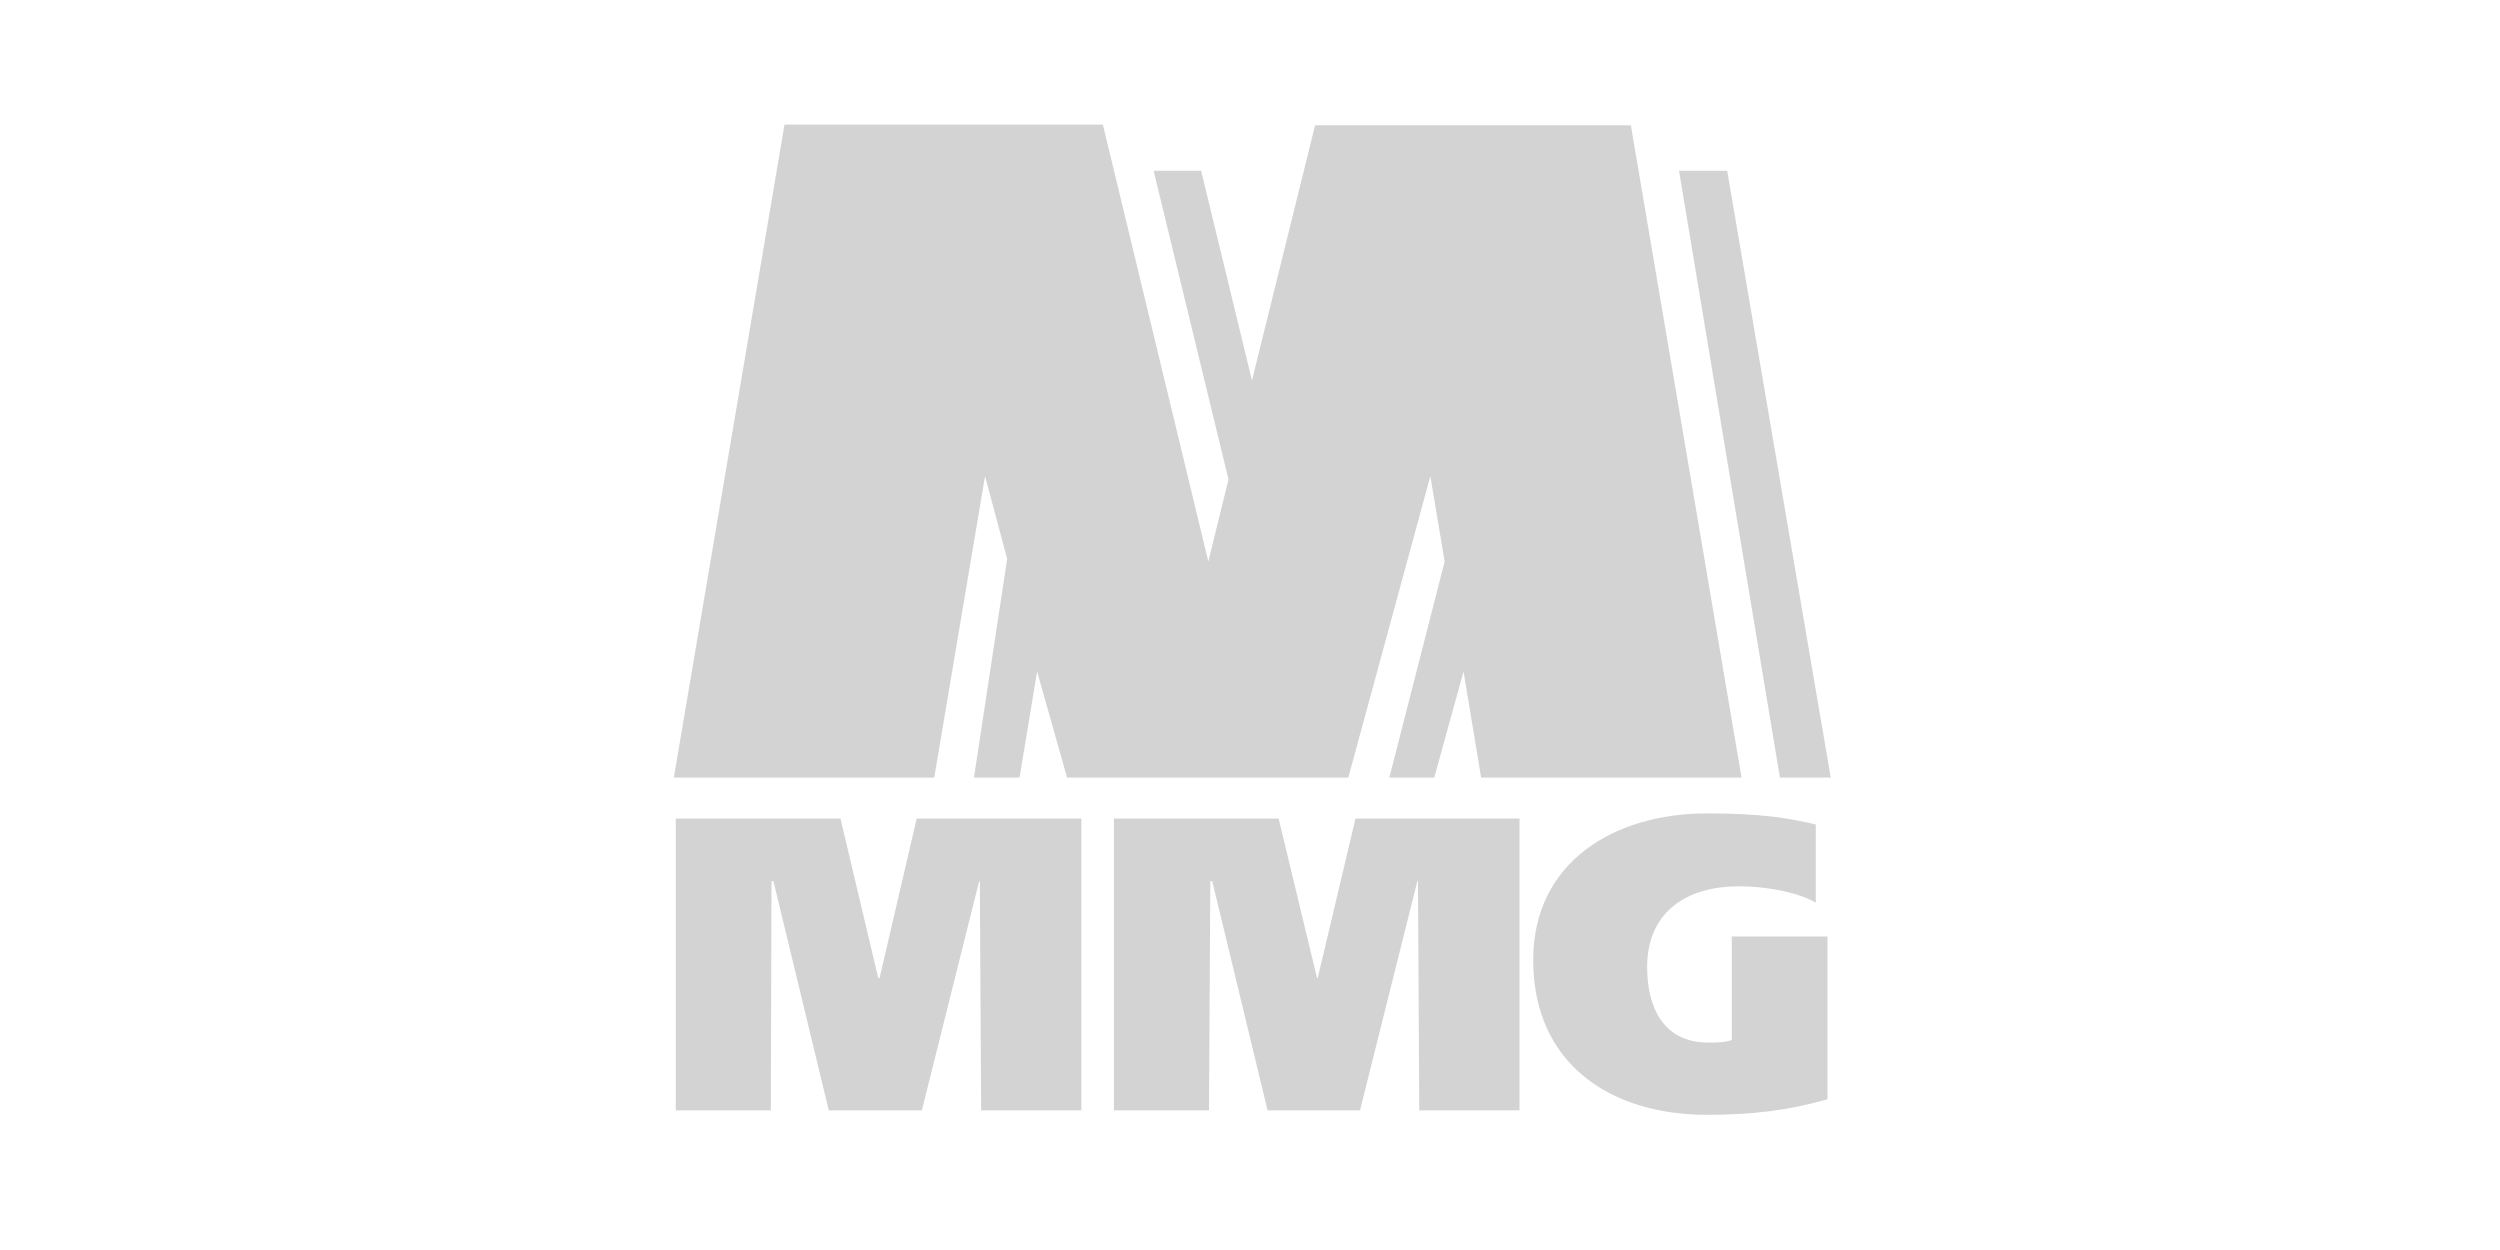 <svg xmlns="http://www.w3.org/2000/svg" xmlns:xlink="http://www.w3.org/1999/xlink" width="100" zoomAndPan="magnify" viewBox="0 0 75 37.5" height="50" preserveAspectRatio="xMidYMid meet" version="1.2"><defs><clipPath id="10ba15708e"><path d="M 20 3.023 L 55 3.023 L 55 34 L 20 34 Z M 20 3.023 "/></clipPath></defs><g id="f1f4e121e1"><g clip-rule="nonzero" clip-path="url(#10ba15708e)"><path style=" stroke:none;fill-rule:evenodd;fill:#d3d3d3;fill-opacity:1;" d="M 54.824 28.094 C 51.953 28.094 51.953 28.094 51.953 28.094 C 51.953 31.199 51.953 31.199 51.953 31.199 C 51.758 31.277 51.484 31.277 51.25 31.277 C 49.902 31.277 49.414 30.223 49.414 29.012 C 49.414 27.43 50.508 26.59 52.168 26.59 C 53.105 26.59 54.004 26.805 54.473 27.078 C 54.473 24.734 54.473 24.734 54.473 24.734 C 53.633 24.539 52.852 24.402 51.211 24.402 C 48.418 24.402 45.996 25.867 45.996 28.797 C 45.996 31.922 48.32 33.445 51.211 33.445 C 52.578 33.445 53.672 33.309 54.824 32.977 L 54.824 28.094 M 33.418 33.309 C 36.27 33.309 36.27 33.309 36.27 33.309 C 36.309 26.434 36.309 26.434 36.309 26.434 C 36.367 26.434 36.367 26.434 36.367 26.434 C 38.027 33.309 38.027 33.309 38.027 33.309 C 40.801 33.309 40.801 33.309 40.801 33.309 C 42.52 26.434 42.52 26.434 42.52 26.434 C 42.539 26.434 42.539 26.434 42.539 26.434 C 42.578 33.309 42.578 33.309 42.578 33.309 C 45.586 33.309 45.586 33.309 45.586 33.309 C 45.586 24.559 45.586 24.559 45.586 24.559 C 40.664 24.559 40.664 24.559 40.664 24.559 C 39.531 29.344 39.531 29.344 39.531 29.344 C 39.512 29.344 39.512 29.344 39.512 29.344 C 38.359 24.559 38.359 24.559 38.359 24.559 C 33.418 24.559 33.418 24.559 33.418 24.559 Z M 20.273 33.309 C 23.125 33.309 23.125 33.309 23.125 33.309 C 23.145 26.434 23.145 26.434 23.145 26.434 C 23.203 26.434 23.203 26.434 23.203 26.434 C 24.863 33.309 24.863 33.309 24.863 33.309 C 27.656 33.309 27.656 33.309 27.656 33.309 C 29.375 26.434 29.375 26.434 29.375 26.434 C 29.395 26.434 29.395 26.434 29.395 26.434 C 29.434 33.309 29.434 33.309 29.434 33.309 C 32.441 33.309 32.441 33.309 32.441 33.309 C 32.441 24.559 32.441 24.559 32.441 24.559 C 27.5 24.559 27.5 24.559 27.5 24.559 C 26.387 29.344 26.387 29.344 26.387 29.344 C 26.348 29.344 26.348 29.344 26.348 29.344 C 25.215 24.559 25.215 24.559 25.215 24.559 C 20.273 24.559 20.273 24.559 20.273 24.559 Z M 51.816 5.125 C 50.371 5.125 50.371 5.125 50.371 5.125 C 53.398 23.328 53.398 23.328 53.398 23.328 C 54.922 23.328 54.922 23.328 54.922 23.328 Z M 43.906 20.145 C 43.027 23.328 43.027 23.328 43.027 23.328 C 41.68 23.328 41.68 23.328 41.68 23.328 C 43.34 16.844 43.34 16.844 43.34 16.844 C 42.91 14.285 42.91 14.285 42.91 14.285 C 40.449 23.328 40.449 23.328 40.449 23.328 C 32.012 23.328 32.012 23.328 32.012 23.328 C 31.113 20.145 31.113 20.145 31.113 20.145 C 30.586 23.328 30.586 23.328 30.586 23.328 C 29.219 23.328 29.219 23.328 29.219 23.328 C 30.215 16.766 30.215 16.766 30.215 16.766 C 29.551 14.285 29.551 14.285 29.551 14.285 C 28.027 23.328 28.027 23.328 28.027 23.328 C 20.215 23.328 20.215 23.328 20.215 23.328 C 23.535 3.738 23.535 3.738 23.535 3.738 C 33.086 3.738 33.086 3.738 33.086 3.738 C 36.25 16.844 36.25 16.844 36.25 16.844 C 36.855 14.383 36.855 14.383 36.855 14.383 C 34.609 5.125 34.609 5.125 34.609 5.125 C 36.035 5.125 36.035 5.125 36.035 5.125 C 37.559 11.414 37.559 11.414 37.559 11.414 C 39.453 3.758 39.453 3.758 39.453 3.758 C 48.926 3.758 48.926 3.758 48.926 3.758 C 52.246 23.328 52.246 23.328 52.246 23.328 C 44.434 23.328 44.434 23.328 44.434 23.328 Z M 43.906 20.145 "/></g></g></svg>